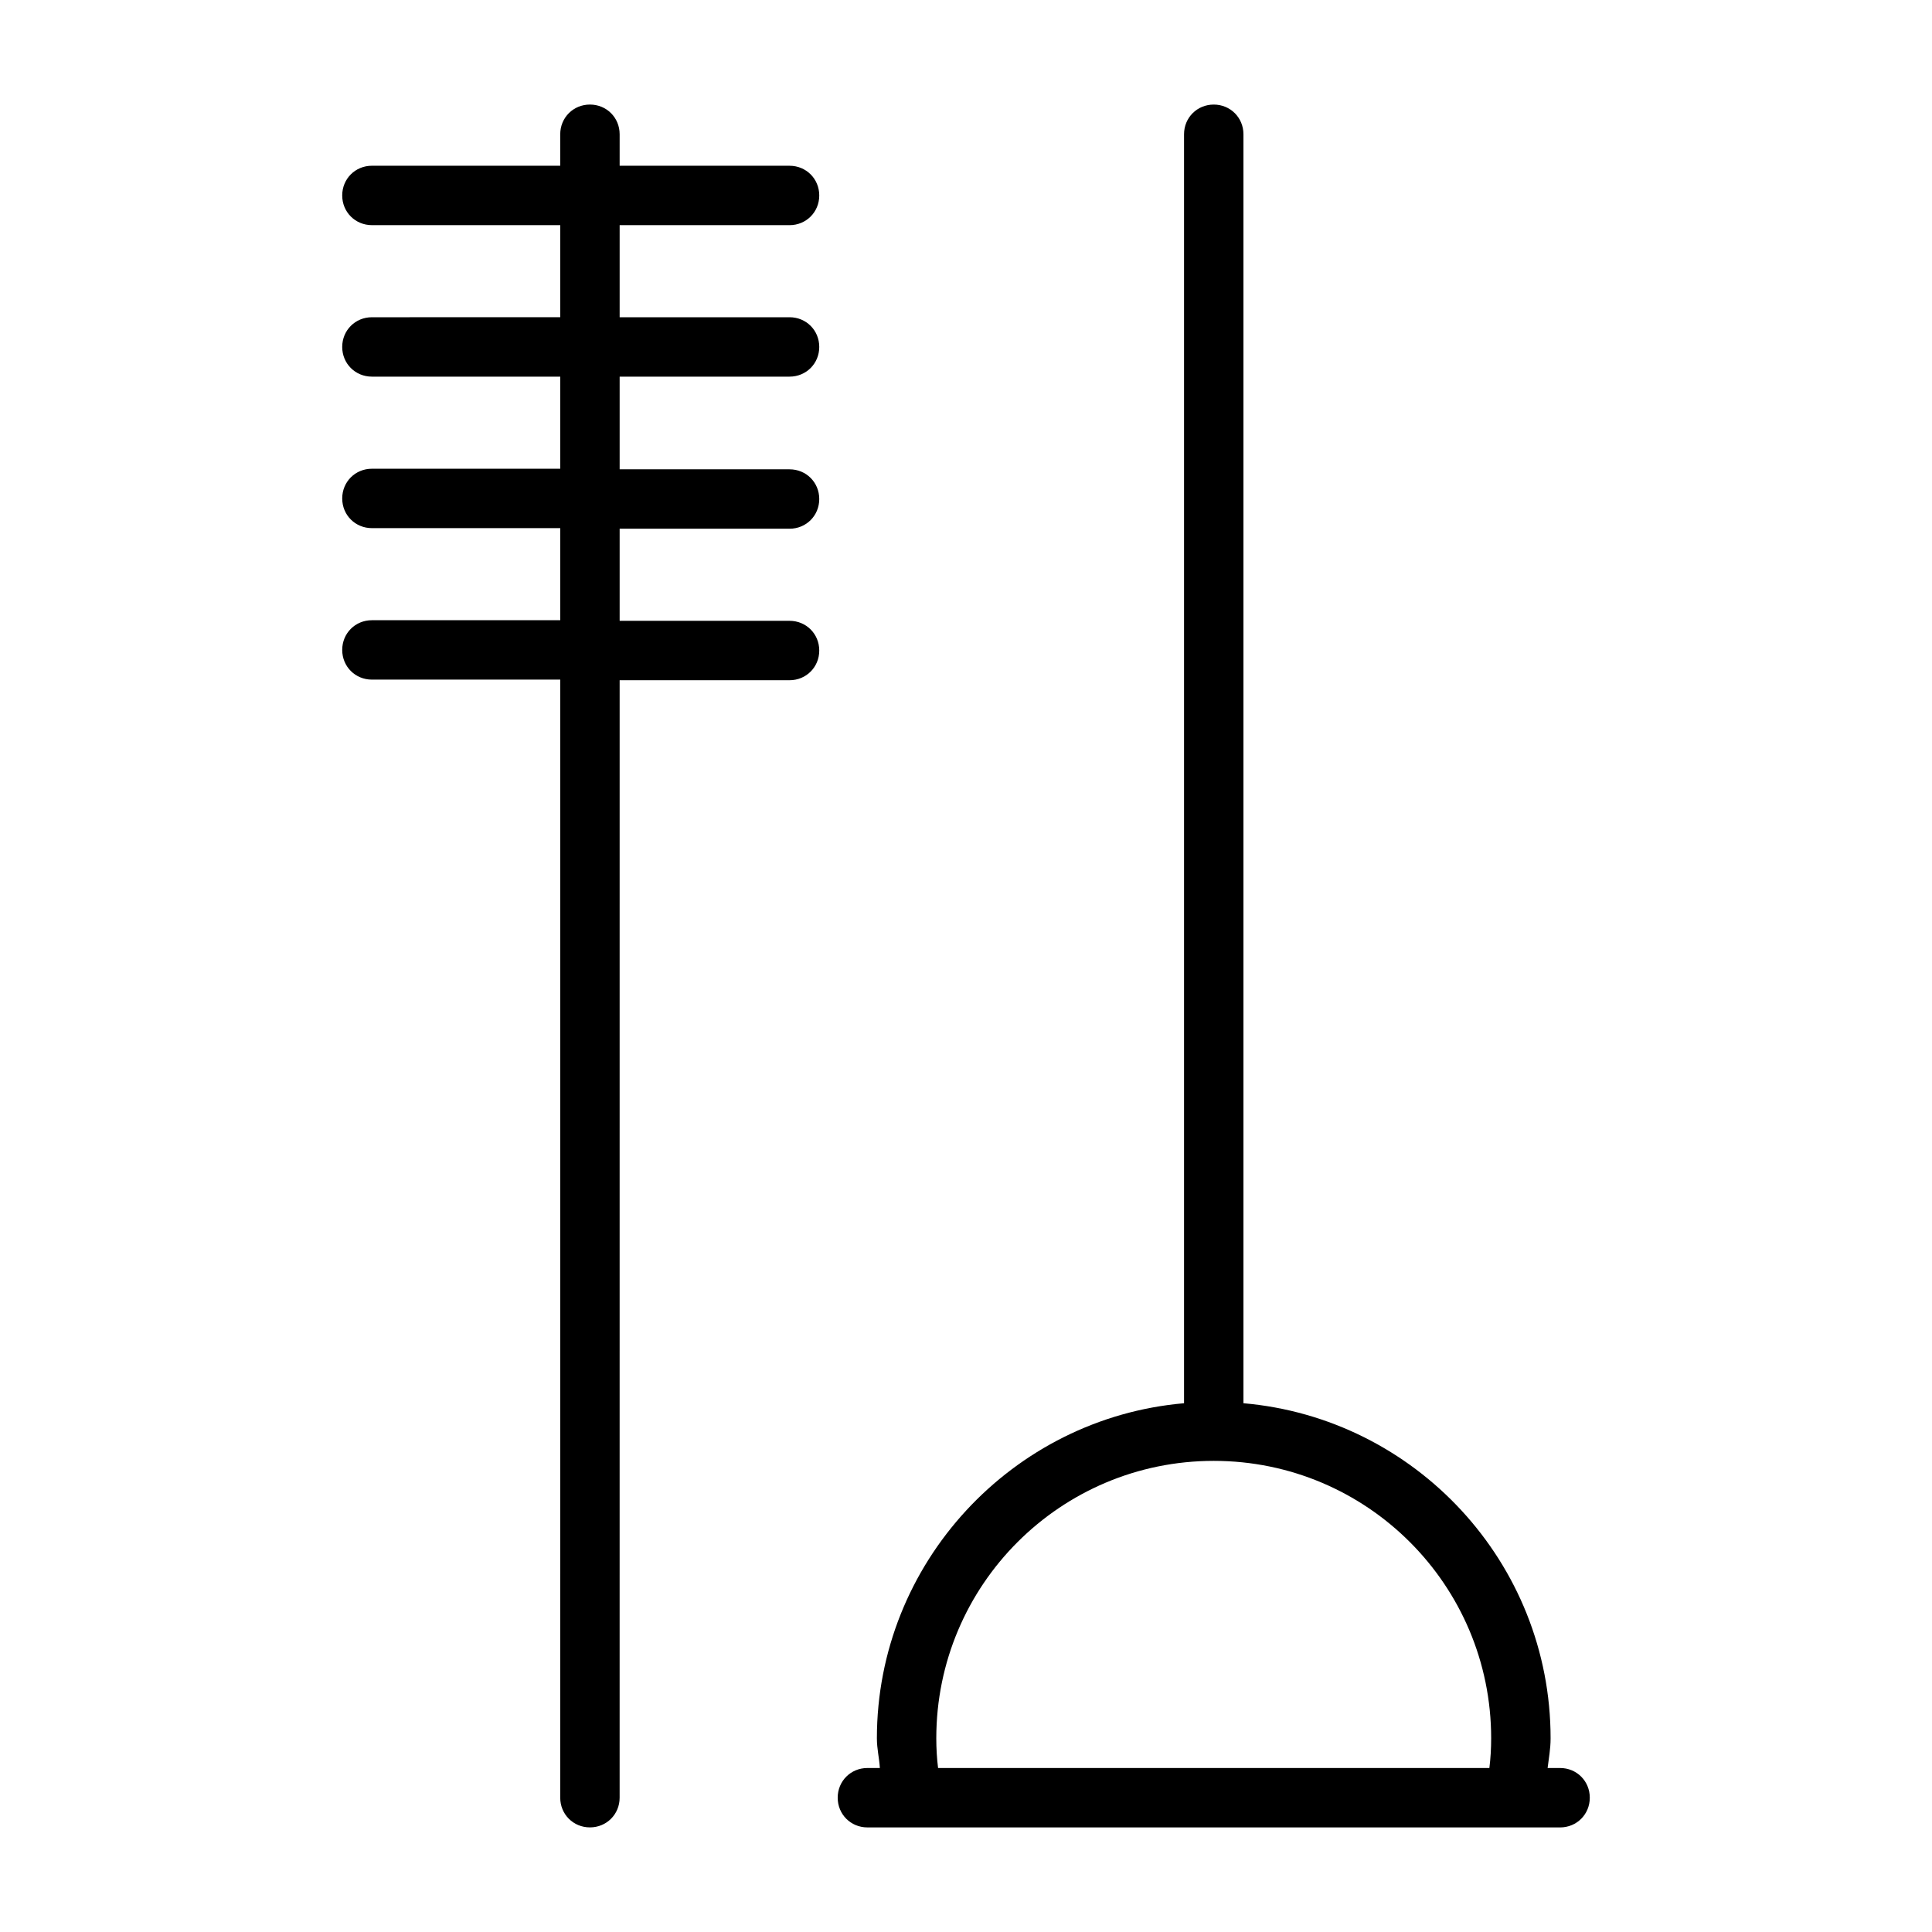 <?xml version="1.0" encoding="UTF-8"?>
<!-- Uploaded to: ICON Repo, www.svgrepo.com, Generator: ICON Repo Mixer Tools -->
<svg fill="#000000" width="800px" height="800px" version="1.1" viewBox="144 144 512 512" xmlns="http://www.w3.org/2000/svg">
 <g>
  <path d="m557.44 612.54h-3.305c0.316-2.676 0.789-5.039 0.789-7.871 0-46.602-35.895-84.859-81.398-88.797v-336.29c0-4.41-3.465-7.871-7.871-7.871-4.41 0-7.871 3.465-7.871 7.871v336.29c-45.5 3.938-81.398 42.352-81.398 88.797 0 2.832 0.629 5.195 0.789 7.871h-3.305c-4.41 0-7.871 3.465-7.871 7.871 0 4.41 3.465 7.871 7.871 7.871h171.61l11.961 0.004c4.41 0 7.871-3.465 7.871-7.871 0.004-4.41-3.461-7.875-7.871-7.875zm-164.84 0c-0.316-2.519-0.473-5.195-0.473-7.871 0-40.621 32.906-73.523 73.523-73.523 40.621 0 73.523 32.906 73.523 73.523 0 2.676-0.156 5.352-0.473 7.871z"/>
  <path d="m353.24 203.67c4.41 0 7.871-3.465 7.871-7.871 0-4.41-3.465-7.871-7.871-7.871h-45.027v-8.348c0-4.41-3.465-7.871-7.871-7.871-4.41 0-7.875 3.461-7.875 7.871v8.344h-49.906c-4.41 0-7.871 3.465-7.871 7.871 0 4.41 3.465 7.871 7.871 7.871h49.91v24.402l-49.91 0.004c-4.41 0-7.871 3.465-7.871 7.871 0 4.41 3.465 7.871 7.871 7.871h49.91v24.402l-49.91 0.004c-4.41 0-7.871 3.465-7.871 7.871 0 4.41 3.465 7.871 7.871 7.871h49.91v24.402h-49.91c-4.41 0-7.871 3.465-7.871 7.871 0 4.41 3.465 7.871 7.871 7.871h49.91l-0.004 296.3c0 4.41 3.465 7.871 7.871 7.871 4.41 0 7.871-3.465 7.871-7.871l0.004-296.14h45.027c4.41 0 7.871-3.465 7.871-7.871 0-4.41-3.465-7.871-7.871-7.871h-45.027v-24.406h45.027c4.41 0 7.871-3.465 7.871-7.871 0-4.41-3.465-7.871-7.871-7.871h-45.027v-24.562h45.027c4.41 0 7.871-3.465 7.871-7.871 0-4.41-3.465-7.871-7.871-7.871h-45.027v-24.402z"/>
 </g>
</svg>